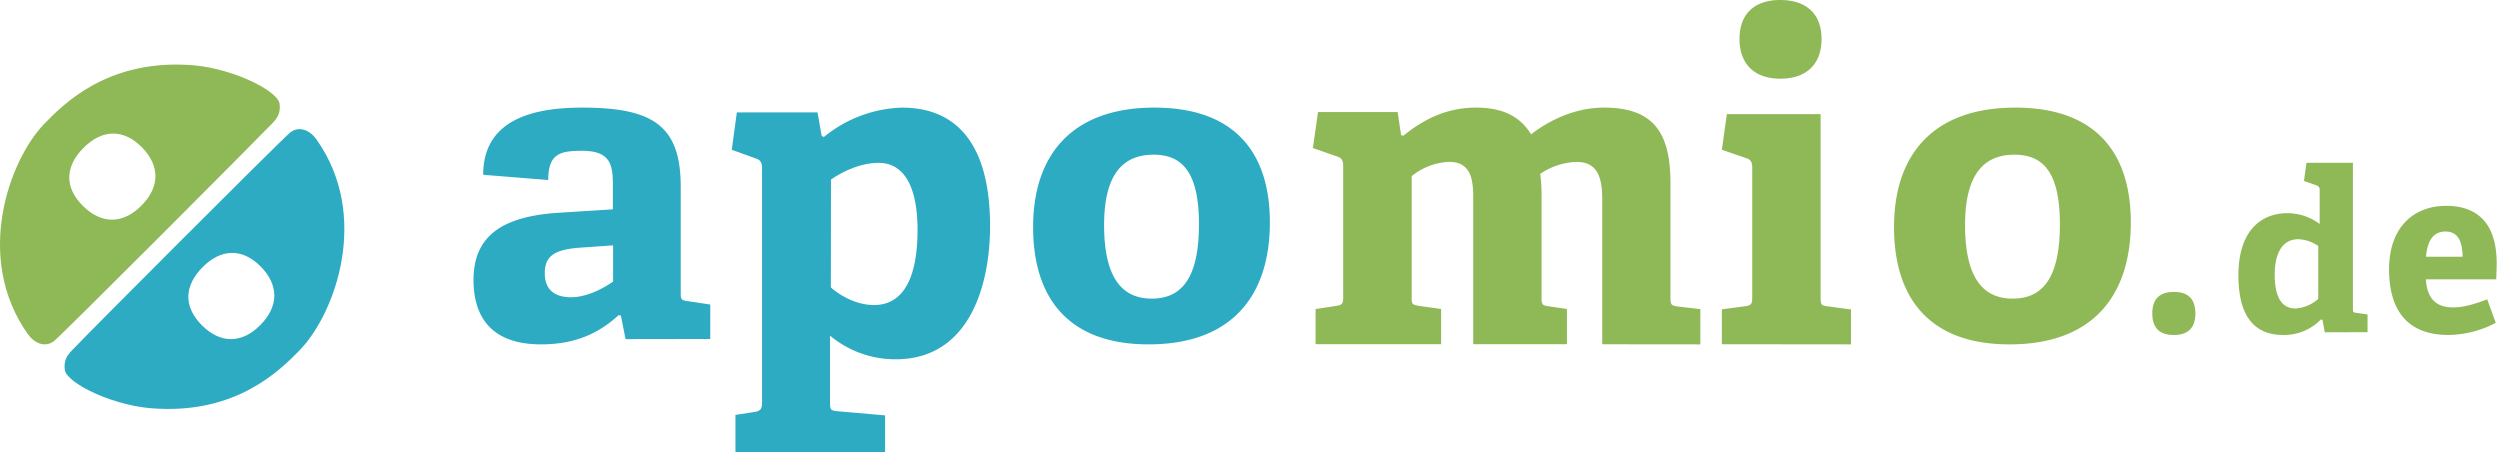 <svg width="151" height="28" xmlns="http://www.w3.org/2000/svg"><g fill="none" fill-rule="evenodd"><path d="M19.115 8.42c-.39-.551-1.047-.845-1.59-.412-.541.432-12.566 12.491-12.781 12.748-.472.512-.93.783-.83 1.586.1.802 3.055 2.273 5.664 2.343 4.718.23 7.295-2.255 8.567-3.582 2.084-2.175 4.252-8.055.97-12.682zm-3.4 11.223c-1.116 1.12-2.41 1.12-3.525 0-1.116-1.119-1.067-2.375.038-3.497 1.105-1.121 2.39-1.179 3.506-.06 1.116 1.12 1.116 2.42-.02 3.557z" fill="#2DABC2"/><path d="M16.886 6.265c-.1-.802-3.055-2.272-5.666-2.351-4.721-.22-7.298 2.263-8.57 3.59-2.08 2.172-4.244 8.05-.968 12.676.391.551 1.047.844 1.588.413.541-.432 12.57-12.498 12.784-12.746.475-.507.932-.78.832-1.582zm-8.354 6.164c-1.118 1.118-2.414 1.118-3.532 0-1.118-1.117-1.069-2.372.039-3.492 1.107-1.12 2.394-1.178 3.513-.06 1.118 1.118 1.118 2.415-.02 3.552z" fill="#8FB856"/><g fill-rule="nonzero"><path d="M37.783 20.482l-.28-1.42-.14-.027c-1.058.974-2.452 1.765-4.683 1.765-3.51 0-4.08-2.264-4.08-3.896 0-2.637 1.718-3.854 5.212-4.057l3.206-.203v-1.456c0-1.238-.14-2.08-1.868-2.08-1.338 0-2.036.185-2.036 1.765l-3.93-.316c0-3.554 3.436-4.057 5.994-4.057 4.237 0 5.937 1.08 5.937 4.765v6.4c0 .421.028.474.447.527l1.338.202v2.08l-5.117.008zm-.752-5.662l-1.896.132c-1.645.106-2.23.501-2.23 1.554s.669 1.448 1.59 1.448 1.896-.5 2.536-.947V14.82zm7.391 12.48v-2.24l1.108-.17c.388-.055.499-.167.499-.588V10.167c0-.309-.083-.505-.36-.59L44.2 9.046l.305-2.258h4.874l.25 1.428.139.056A7.798 7.798 0 0 1 54.482 6.5c3.103 0 5.318 1.96 5.318 7.167 0 3.36-1.135 8.034-5.706 8.034a6.149 6.149 0 0 1-3.961-1.428v4.003c0 .449.027.533.444.561l2.88.252V27.3h-9.035zm5.762-9.938c.61.532 1.58 1.063 2.603 1.063 1.857 0 2.632-1.792 2.632-4.53 0-2.883-.97-4.058-2.348-4.058-1.163 0-2.27.586-2.88 1.007l-.007 6.518zM62.4 13.715c0-4.372 2.362-7.215 7.322-7.215 5.02 0 6.978 2.897 6.978 6.927 0 4.478-2.335 7.373-7.322 7.373S62.4 17.85 62.4 13.715zm10.018-.158c0-3.107-.977-4.214-2.742-4.214-1.766 0-2.988 1.079-2.988 4.242 0 3.163 1.059 4.452 2.879 4.452 1.765-.002 2.85-1.187 2.85-4.478v-.002z" fill="#2DABC2"/><path d="M96.774 20.794v-8.698c0-1.05-.11-2.316-1.531-2.316a4.089 4.089 0 0 0-2.214.724c.056.438.083.879.082 1.32v6.113c0 .458.028.512.438.564l1.093.162v2.127h-5.659v-8.833c0-.996-.082-2.18-1.448-2.18a3.834 3.834 0 0 0-2.269.86v7.298c0 .458.028.458.438.54l1.34.188v2.127h-7.582v-2.123l1.23-.189c.383-.054.438-.135.438-.54v-7.917c0-.297-.082-.485-.356-.566L79.3 8.942l.307-2.172h4.81l.211 1.4.137.027C85.995 7.201 87.39 6.5 89.14 6.5c1.34 0 2.57.35 3.336 1.616.902-.701 2.487-1.616 4.402-1.616 2.925 0 4.018 1.428 4.018 4.552v6.895c0 .432.028.513.438.564l1.367.162V20.8l-5.926-.006zm7.226-.002v-2.108l1.396-.187c.383-.054.438-.134.438-.535v-7.847c0-.294-.082-.481-.356-.561l-1.476-.508.3-2.153h5.664V17.97c0 .428.027.482.438.535l1.396.187V20.8l-7.8-.008zm3.529-16.04c-1.56 0-2.462-.88-2.462-2.402 0-1.521.91-2.35 2.464-2.35 1.554 0 2.49.823 2.49 2.348 0 1.526-.903 2.404-2.49 2.404h-.002zm6.871 8.963c0-4.372 2.362-7.215 7.322-7.215 5.02 0 6.978 2.897 6.978 6.927 0 4.478-2.335 7.373-7.322 7.373s-6.978-2.95-6.978-7.085zm10.018-.158c0-3.107-.977-4.214-2.742-4.214-1.766 0-2.986 1.079-2.986 4.242 0 3.163 1.059 4.452 2.879 4.452 1.763-.002 2.849-1.187 2.849-4.478v-.002zm6.89 6.676c-.881 0-1.308-.436-1.308-1.3 0-.863.424-1.3 1.308-1.3.884 0 1.292.453 1.292 1.3 0 .848-.427 1.3-1.292 1.3zm9.109-.162l-.14-.758-.098-.015c-.592.61-1.42.95-2.281.935-1.641 0-2.698-1.017-2.698-3.602 0-2.731 1.404-3.754 2.948-3.754.71 0 1.399.228 1.96.651V11.47a.254.254 0 0 0-.181-.271l-.768-.27.153-1.096h2.804v8.806c0 .21.013.23.215.258l.669.094v1.072l-2.583.008zm-.395-5.215a2.295 2.295 0 0 0-1.197-.408c-1.029 0-1.432.935-1.432 2.14 0 1.315.39 2.046 1.266 2.046.508-.04.988-.245 1.363-.581v-3.197zm10.72 4.644a6.312 6.312 0 0 1-2.846.733c-2.681 0-3.596-1.724-3.596-3.964 0-2.6 1.542-3.836 3.445-3.836 1.832 0 3.055.991 3.055 3.477 0 .172-.015.668-.028.962h-4.252c.069 1.02.5 1.695 1.638 1.695.543 0 1.124-.129 2.07-.487l.514 1.42zm-2-3.993c-.015-1.207-.472-1.523-1.042-1.523-.57 0-1.077.345-1.167 1.523h2.209z" fill="#8FB856"/></g></g></svg>